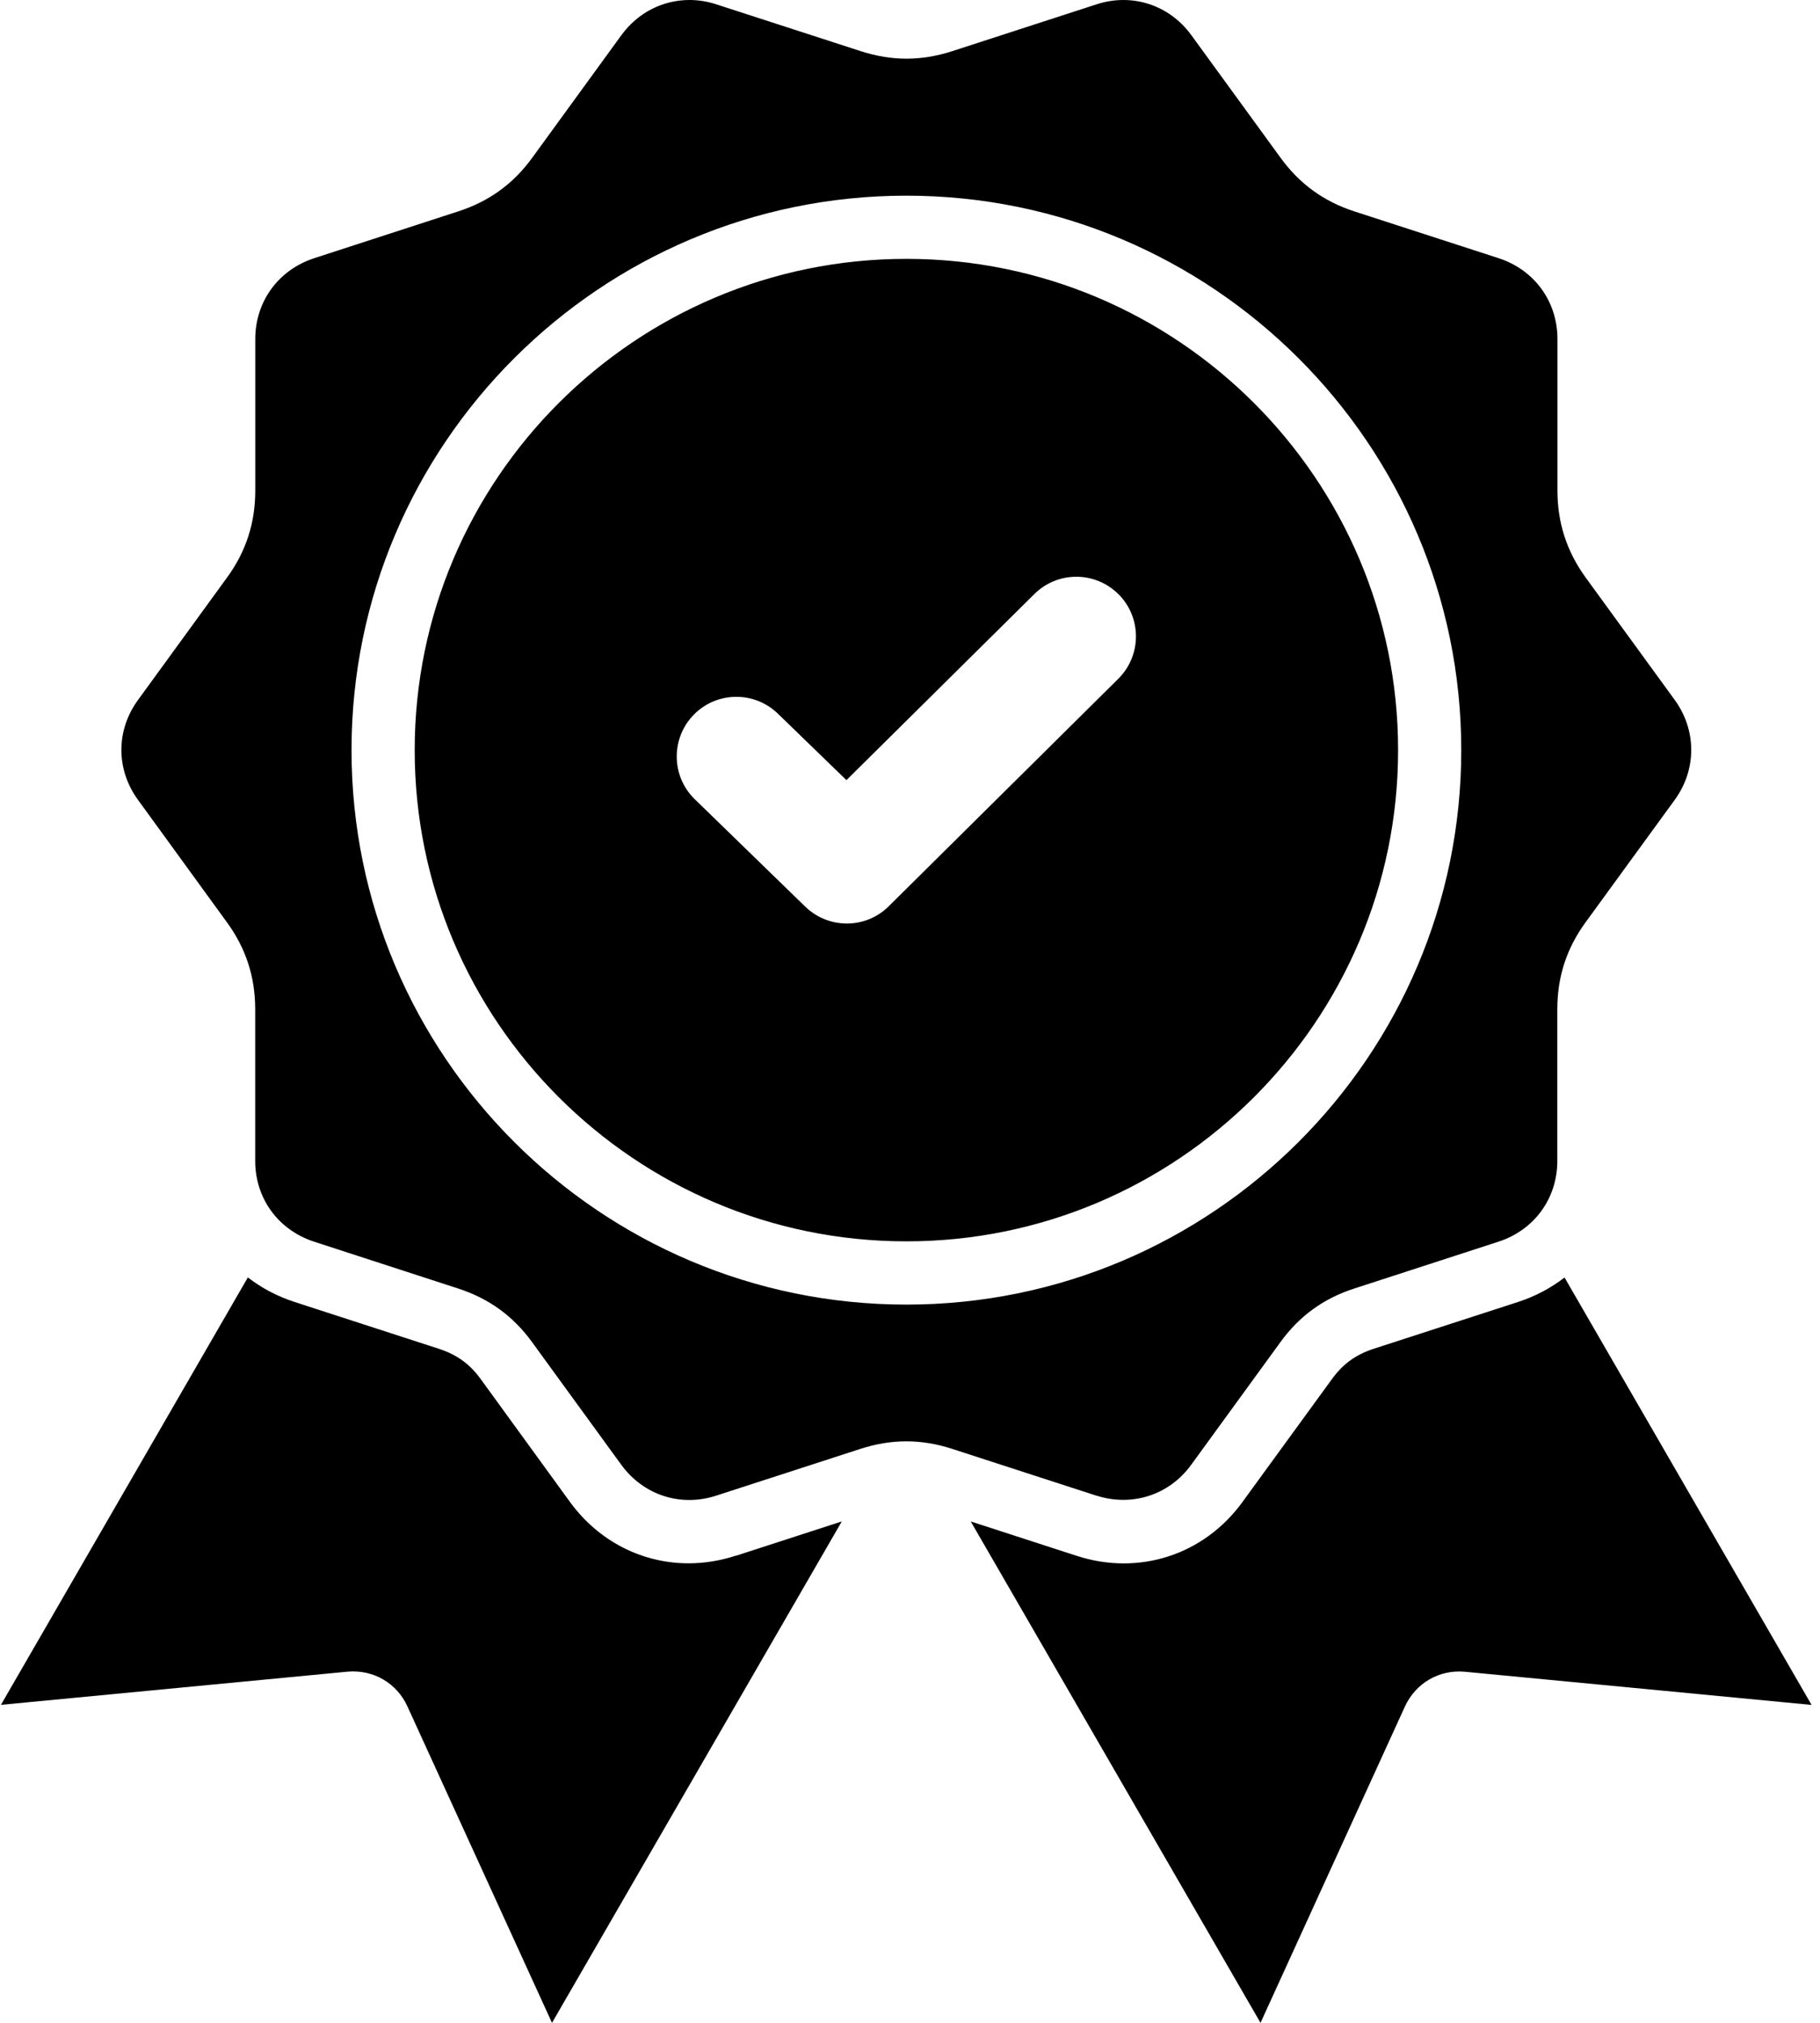 <svg width="27" height="30" viewBox="0 0 27 30" fill="none" xmlns="http://www.w3.org/2000/svg">
<path d="M10.915 23.074L12.488 22.564L8.189 30L6.045 25.309C5.888 24.962 5.54 24.758 5.155 24.792L0.014 25.284L3.677 18.945C3.877 19.1 4.109 19.224 4.367 19.308L6.506 20.002C6.776 20.089 6.971 20.229 7.136 20.459L8.457 22.277C8.885 22.863 9.532 23.185 10.216 23.185C10.446 23.185 10.682 23.148 10.914 23.072L10.915 23.074ZM23.212 18.945C23.011 19.1 22.781 19.224 22.524 19.308L20.383 20.002C20.114 20.089 19.92 20.229 19.755 20.459L18.431 22.277C17.861 23.061 16.896 23.374 15.973 23.074L14.401 22.564L18.7 30L20.843 25.307C21.004 24.96 21.351 24.759 21.731 24.793L26.875 25.285L23.21 18.946L23.212 18.945ZM16.263 22.181L14.123 21.487C13.668 21.339 13.224 21.339 12.767 21.487L10.626 22.181C10.098 22.354 9.545 22.174 9.217 21.724L7.895 19.907C7.613 19.517 7.252 19.257 6.795 19.109L4.657 18.414C4.128 18.241 3.786 17.773 3.786 17.218V14.969C3.786 14.488 3.648 14.064 3.367 13.679L2.046 11.861C1.719 11.412 1.719 10.832 2.046 10.383L3.367 8.567C3.649 8.181 3.787 7.757 3.787 7.275V5.027C3.787 4.473 4.13 4.003 4.659 3.83L6.795 3.136C7.254 2.988 7.614 2.728 7.897 2.338L9.218 0.522C9.464 0.185 9.835 0 10.229 0C10.361 0 10.495 0.021 10.629 0.065L12.77 0.759C13.227 0.907 13.669 0.907 14.126 0.759L16.265 0.065C16.793 -0.108 17.347 0.072 17.674 0.522L18.996 2.338C19.279 2.728 19.638 2.988 20.095 3.136L22.235 3.83C22.764 4.003 23.105 4.472 23.105 5.027V7.275C23.105 7.754 23.242 8.176 23.524 8.566L24.846 10.382C25.171 10.832 25.171 11.412 24.846 11.861L23.522 13.679C23.239 14.067 23.103 14.49 23.103 14.969V17.218C23.103 17.773 22.762 18.241 22.233 18.414L20.093 19.109C19.636 19.256 19.276 19.517 18.995 19.905L17.672 21.723C17.346 22.173 16.792 22.351 16.263 22.18L16.263 22.181ZM21.678 11.125C21.678 6.591 17.985 2.902 13.446 2.902C8.907 2.902 5.215 6.59 5.215 11.125C5.215 15.658 8.907 19.348 13.446 19.348C17.985 19.348 21.678 15.659 21.678 11.125ZM20.741 11.125C20.741 15.141 17.468 18.41 13.446 18.41C9.424 18.41 6.152 15.142 6.152 11.125C6.152 7.107 9.424 3.839 13.446 3.839C17.468 3.839 20.741 7.107 20.741 11.125ZM16.595 8.815C16.25 8.468 15.69 8.466 15.343 8.812L12.557 11.57L11.542 10.586C11.192 10.244 10.63 10.252 10.29 10.602C9.95 10.952 9.956 11.514 10.309 11.855L11.946 13.446C12.294 13.783 12.847 13.78 13.188 13.437L16.591 10.066C16.938 9.72 16.939 9.16 16.594 8.813L16.595 8.815Z" fill="black"/>
</svg>
